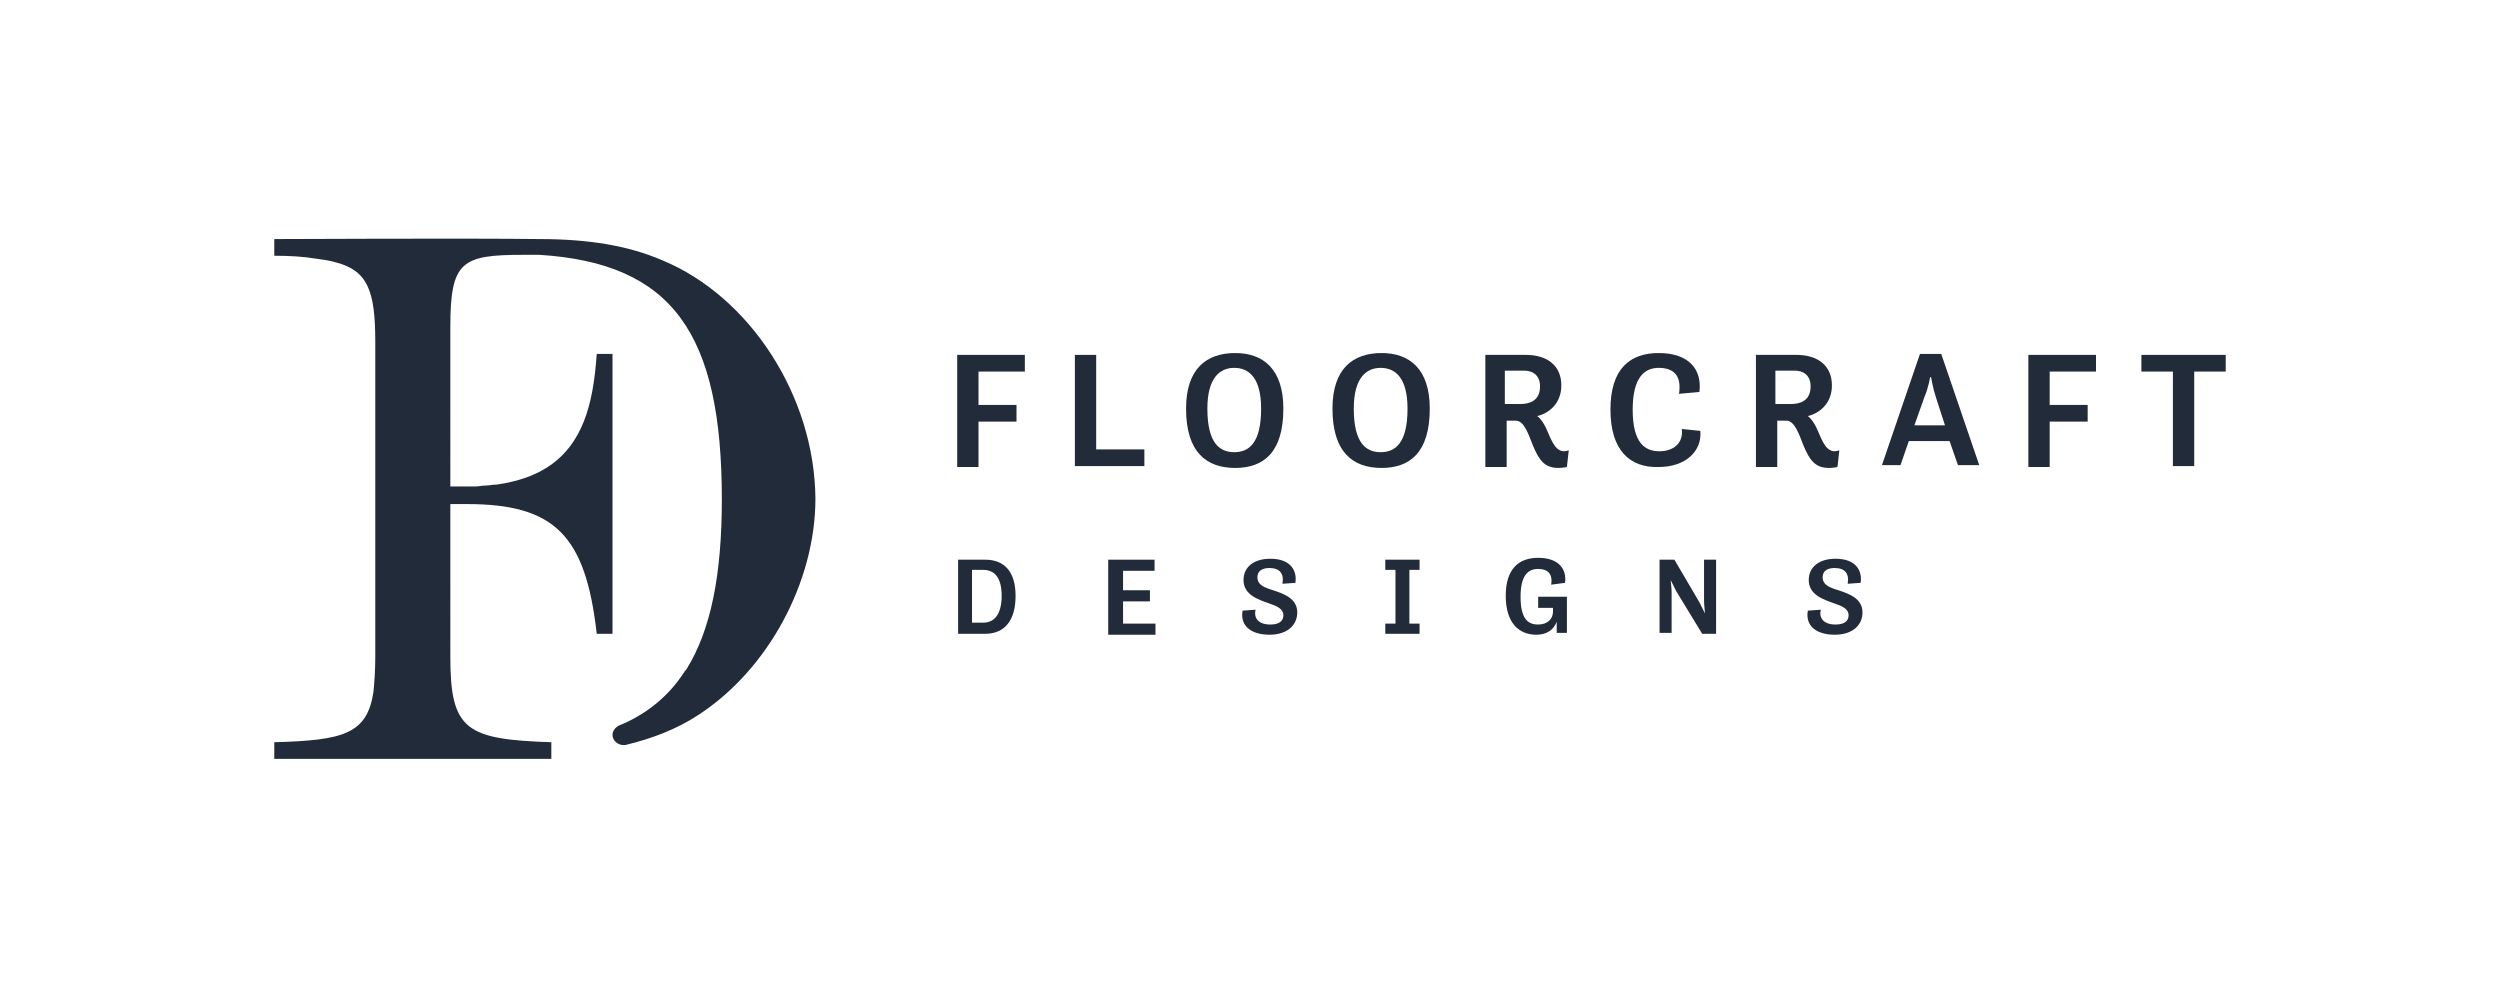 <?xml version="1.0" encoding="UTF-8"?>
<!-- Generator: Adobe Illustrator 23.1.1, SVG Export Plug-In . SVG Version: 6.00 Build 0)  -->
<svg xmlns="http://www.w3.org/2000/svg" xmlns:xlink="http://www.w3.org/1999/xlink" id="Layer_1" x="0px" y="0px" viewBox="0 0 269.8 107.4" style="enable-background:new 0 0 269.8 107.4;" xml:space="preserve">
<style type="text/css">
	.st0{fill:#212B3A;}
</style>
<g>
	<g>
		<g>
			<path class="st0" d="M103.3,38.3h7.3v1.8h-5v3.6h4.1v1.8h-4.1v4.9h-2.3V38.3z"></path>
			<path class="st0" d="M116,38.3h2.3v10.2h5.2v1.8H116V38.3z"></path>
			<path class="st0" d="M128,44.1c0-4.3,2.2-6,5.3-6c3,0,5.2,1.7,5.2,6c0,4.8-2.2,6.4-5.2,6.4C130.2,50.5,128,48.8,128,44.1z      M136.1,44.1c0-3.3-1.3-4.4-2.9-4.4c-1.5,0-2.9,1-2.9,4.4c0,3.7,1.3,4.7,2.9,4.7C134.8,48.8,136.1,47.8,136.1,44.1z"></path>
			<path class="st0" d="M143.8,44.1c0-4.3,2.2-6,5.3-6c3,0,5.2,1.7,5.2,6c0,4.8-2.2,6.4-5.2,6.4C146,50.5,143.8,48.8,143.8,44.1z      M151.9,44.1c0-3.3-1.3-4.4-2.9-4.4c-1.5,0-2.9,1-2.9,4.4c0,3.7,1.3,4.7,2.9,4.7C150.6,48.8,151.9,47.8,151.9,44.1z"></path>
			<path class="st0" d="M160.1,38.3h4.6c2.2,0,3.8,1.1,3.8,3.3c0,1.9-1.3,3-2.6,3.3c0.4,0.3,0.7,0.8,0.9,1.2c0.5,1,0.9,2.6,2,2.6     c0.2,0,0.5-0.1,0.5-0.1l-0.2,1.8c0,0-0.5,0.1-0.9,0.1c-1.5,0-2.1-0.8-2.8-2.5c-0.4-1-0.9-2.6-1.8-2.6h-1v5h-2.3V38.3z M162.4,40     v3.6h1.7c0.9,0,2.1-0.3,2.1-1.9c0-1.3-0.9-1.7-1.7-1.7H162.4z"></path>
			<path class="st0" d="M173.8,44.2c0-4.4,2.1-6.1,5.2-6.1c3.3,0,4.7,1.8,4.4,4.2l-2.2,0.2c0.3-2-0.6-2.8-2.2-2.8     c-1.5,0-2.8,1-2.8,4.5c0,3.6,1.3,4.5,2.9,4.5c1.4,0,2.6-0.8,2.4-2.4l2,0.2c0.2,2.2-1.6,3.9-4.5,3.9     C175.9,50.5,173.8,48.6,173.8,44.2z"></path>
			<path class="st0" d="M189.3,38.3h4.6c2.2,0,3.8,1.1,3.8,3.3c0,1.9-1.3,3-2.6,3.3c0.4,0.3,0.7,0.8,0.9,1.2c0.5,1,0.9,2.6,2,2.6     c0.2,0,0.5-0.1,0.5-0.1l-0.2,1.8c0,0-0.5,0.1-0.9,0.1c-1.5,0-2.1-0.8-2.8-2.5c-0.4-1-0.9-2.6-1.8-2.6h-1v5h-2.3V38.3z M191.6,40     v3.6h1.7c0.9,0,2.1-0.3,2.1-1.9c0-1.3-0.9-1.7-1.7-1.7H191.6z"></path>
			<path class="st0" d="M207.2,38.2h2.3l4.1,12h-2.3l-0.9-2.6H206l-0.9,2.6h-2L207.2,38.2z M206.6,45.9h3.3l-1-3.1     c-0.3-0.9-0.5-2.1-0.5-2.1h-0.1c0,0-0.2,1.2-0.6,2.1L206.6,45.9z"></path>
			<path class="st0" d="M218.9,38.3h7.3v1.8h-5v3.6h4.1v1.8h-4.1v4.9h-2.3V38.3z"></path>
			<path class="st0" d="M231.1,38.3h9.1v1.8h-3.4v10.2h-2.3V40.1h-3.4V38.3z"></path>
		</g>
		<g>
			<path class="st0" d="M103.4,60.4h2.9c2.1,0,3.3,1.3,3.3,3.9c0,2.7-1.2,4.1-3.3,4.1h-2.9V60.4z M106.1,67.2c1.2,0,2-0.9,2-2.9     c0-2-0.8-2.8-2-2.8h-1.2v5.7H106.1z"></path>
			<path class="st0" d="M119.6,60.4h5v1.2h-3.4v2.1h2.9v1.2h-2.9v2.4h3.5v1.2h-5.1V60.4z"></path>
			<path class="st0" d="M135.5,65.8c-0.2,0.8,0.2,1.6,1.6,1.6c1.1,0,1.4-0.5,1.4-1c0-0.7-0.7-1-1.6-1.3c-1.1-0.4-2.7-0.9-2.7-2.5     c0-1.4,1.1-2.3,2.9-2.3c2.2,0,2.9,1.3,2.7,2.6l-1.4,0.1c0.2-1.1-0.3-1.7-1.4-1.7c-0.9,0-1.3,0.4-1.3,1c0,0.8,0.7,1.1,1.7,1.4     c1.2,0.4,2.6,0.9,2.6,2.4c0,1.3-1,2.4-3,2.4c-1.9,0-3.2-0.9-2.9-2.6L135.5,65.8z"></path>
			<path class="st0" d="M149.5,60.4h3.7v1.1h-1.1v5.8h1.1v1.1h-3.7v-1.1h1.1v-5.8h-1.1V60.4z"></path>
			<path class="st0" d="M166.1,64.4h3v3.9H168v-1.2c-0.3,0.8-1,1.4-2.2,1.4c-1.9,0-3.3-1.3-3.3-4.2c0-2.9,1.4-4.1,3.5-4.1     c2.2,0,3.1,1.2,2.9,2.7l-1.5,0.2c0.2-1.2-0.4-1.7-1.4-1.7c-1.1,0-1.9,0.7-1.9,3c0,2.4,0.8,3,1.9,3c1,0,1.6-0.6,1.6-1.4v-0.4h-1.6     V64.4z"></path>
			<path class="st0" d="M179.2,60.4h1.5l2.7,4.6c0.2,0.4,0.5,1,0.6,1.2h0c0-0.2-0.1-0.9-0.1-1.4v-4.4h1.3v8h-1.5l-2.8-4.6     c-0.2-0.4-0.5-1-0.6-1.2h0c0,0.2,0.1,0.8,0.1,1.3v4.4h-1.3V60.4z"></path>
			<path class="st0" d="M196.5,65.8c-0.2,0.8,0.2,1.6,1.6,1.6c1.1,0,1.4-0.5,1.4-1c0-0.7-0.7-1-1.6-1.3c-1.1-0.4-2.7-0.9-2.7-2.5     c0-1.4,1.1-2.3,2.9-2.3c2.2,0,2.9,1.3,2.7,2.6l-1.4,0.1c0.2-1.1-0.3-1.7-1.4-1.7c-0.9,0-1.3,0.4-1.3,1c0,0.8,0.7,1.1,1.7,1.4     c1.2,0.4,2.6,0.9,2.6,2.4c0,1.3-1,2.4-3,2.4c-1.9,0-3.2-0.9-2.9-2.6L196.5,65.8z"></path>
		</g>
	</g>
	<path class="st0" d="M71.5,28.1c-3.7-1.6-8-2.3-13.3-2.3c-7.2-0.1-28.6,0-28.6,0v1.8c1.7,0,3.2,0.1,4.4,0.3   c0.8,0.1,1.5,0.2,2.2,0.4c3.5,0.9,4.3,3.1,4.3,8.6v34c0,1.5-0.1,2.8-0.2,3.8c-0.7,4.5-3.2,5.2-10.7,5.4v1.8l0,0v0h26.1c0,0,0,0,0,0   h3.8v-1.8c-9.2-0.3-10.9-1.3-10.9-9.2V54.4h1.8c9.5,0,12.8,3.4,14,14h1.7V45.5v-7.3h-1.7c-0.2,2.9-0.6,5.3-1.4,7.3h0   c-1.6,4-4.6,6.1-9.4,6.8c0,0,0,0-0.1,0c-0.4,0-0.7,0.1-1.1,0.1c0,0,0,0,0,0c-0.4,0-0.7,0.1-1.1,0.1c-0.1,0-0.1,0-0.2,0   c-0.4,0-0.8,0-1.2,0h-1.3V35.3c0-7.1,1.2-7.8,7.9-7.8c0.6,0,1.1,0,1.7,0c14.4,0.9,19.7,8.5,19.7,26.4c0,8.2-1.2,14.1-3.8,18.3l0,0   c-0.1,0.1-0.1,0.2-0.2,0.2c0,0.1-0.1,0.2-0.1,0.2c-1.9,2.9-4.5,4.7-7,5.7c-0.4,0.2-0.7,0.6-0.7,1v0c0,0.7,0.7,1.2,1.4,1.1   c2.9-0.7,5.5-1.7,7.8-3.2c7.6-4.9,12.7-14.4,12.7-23.4C87.9,42.7,80.9,32,71.5,28.1z"></path>
</g>
</svg>
